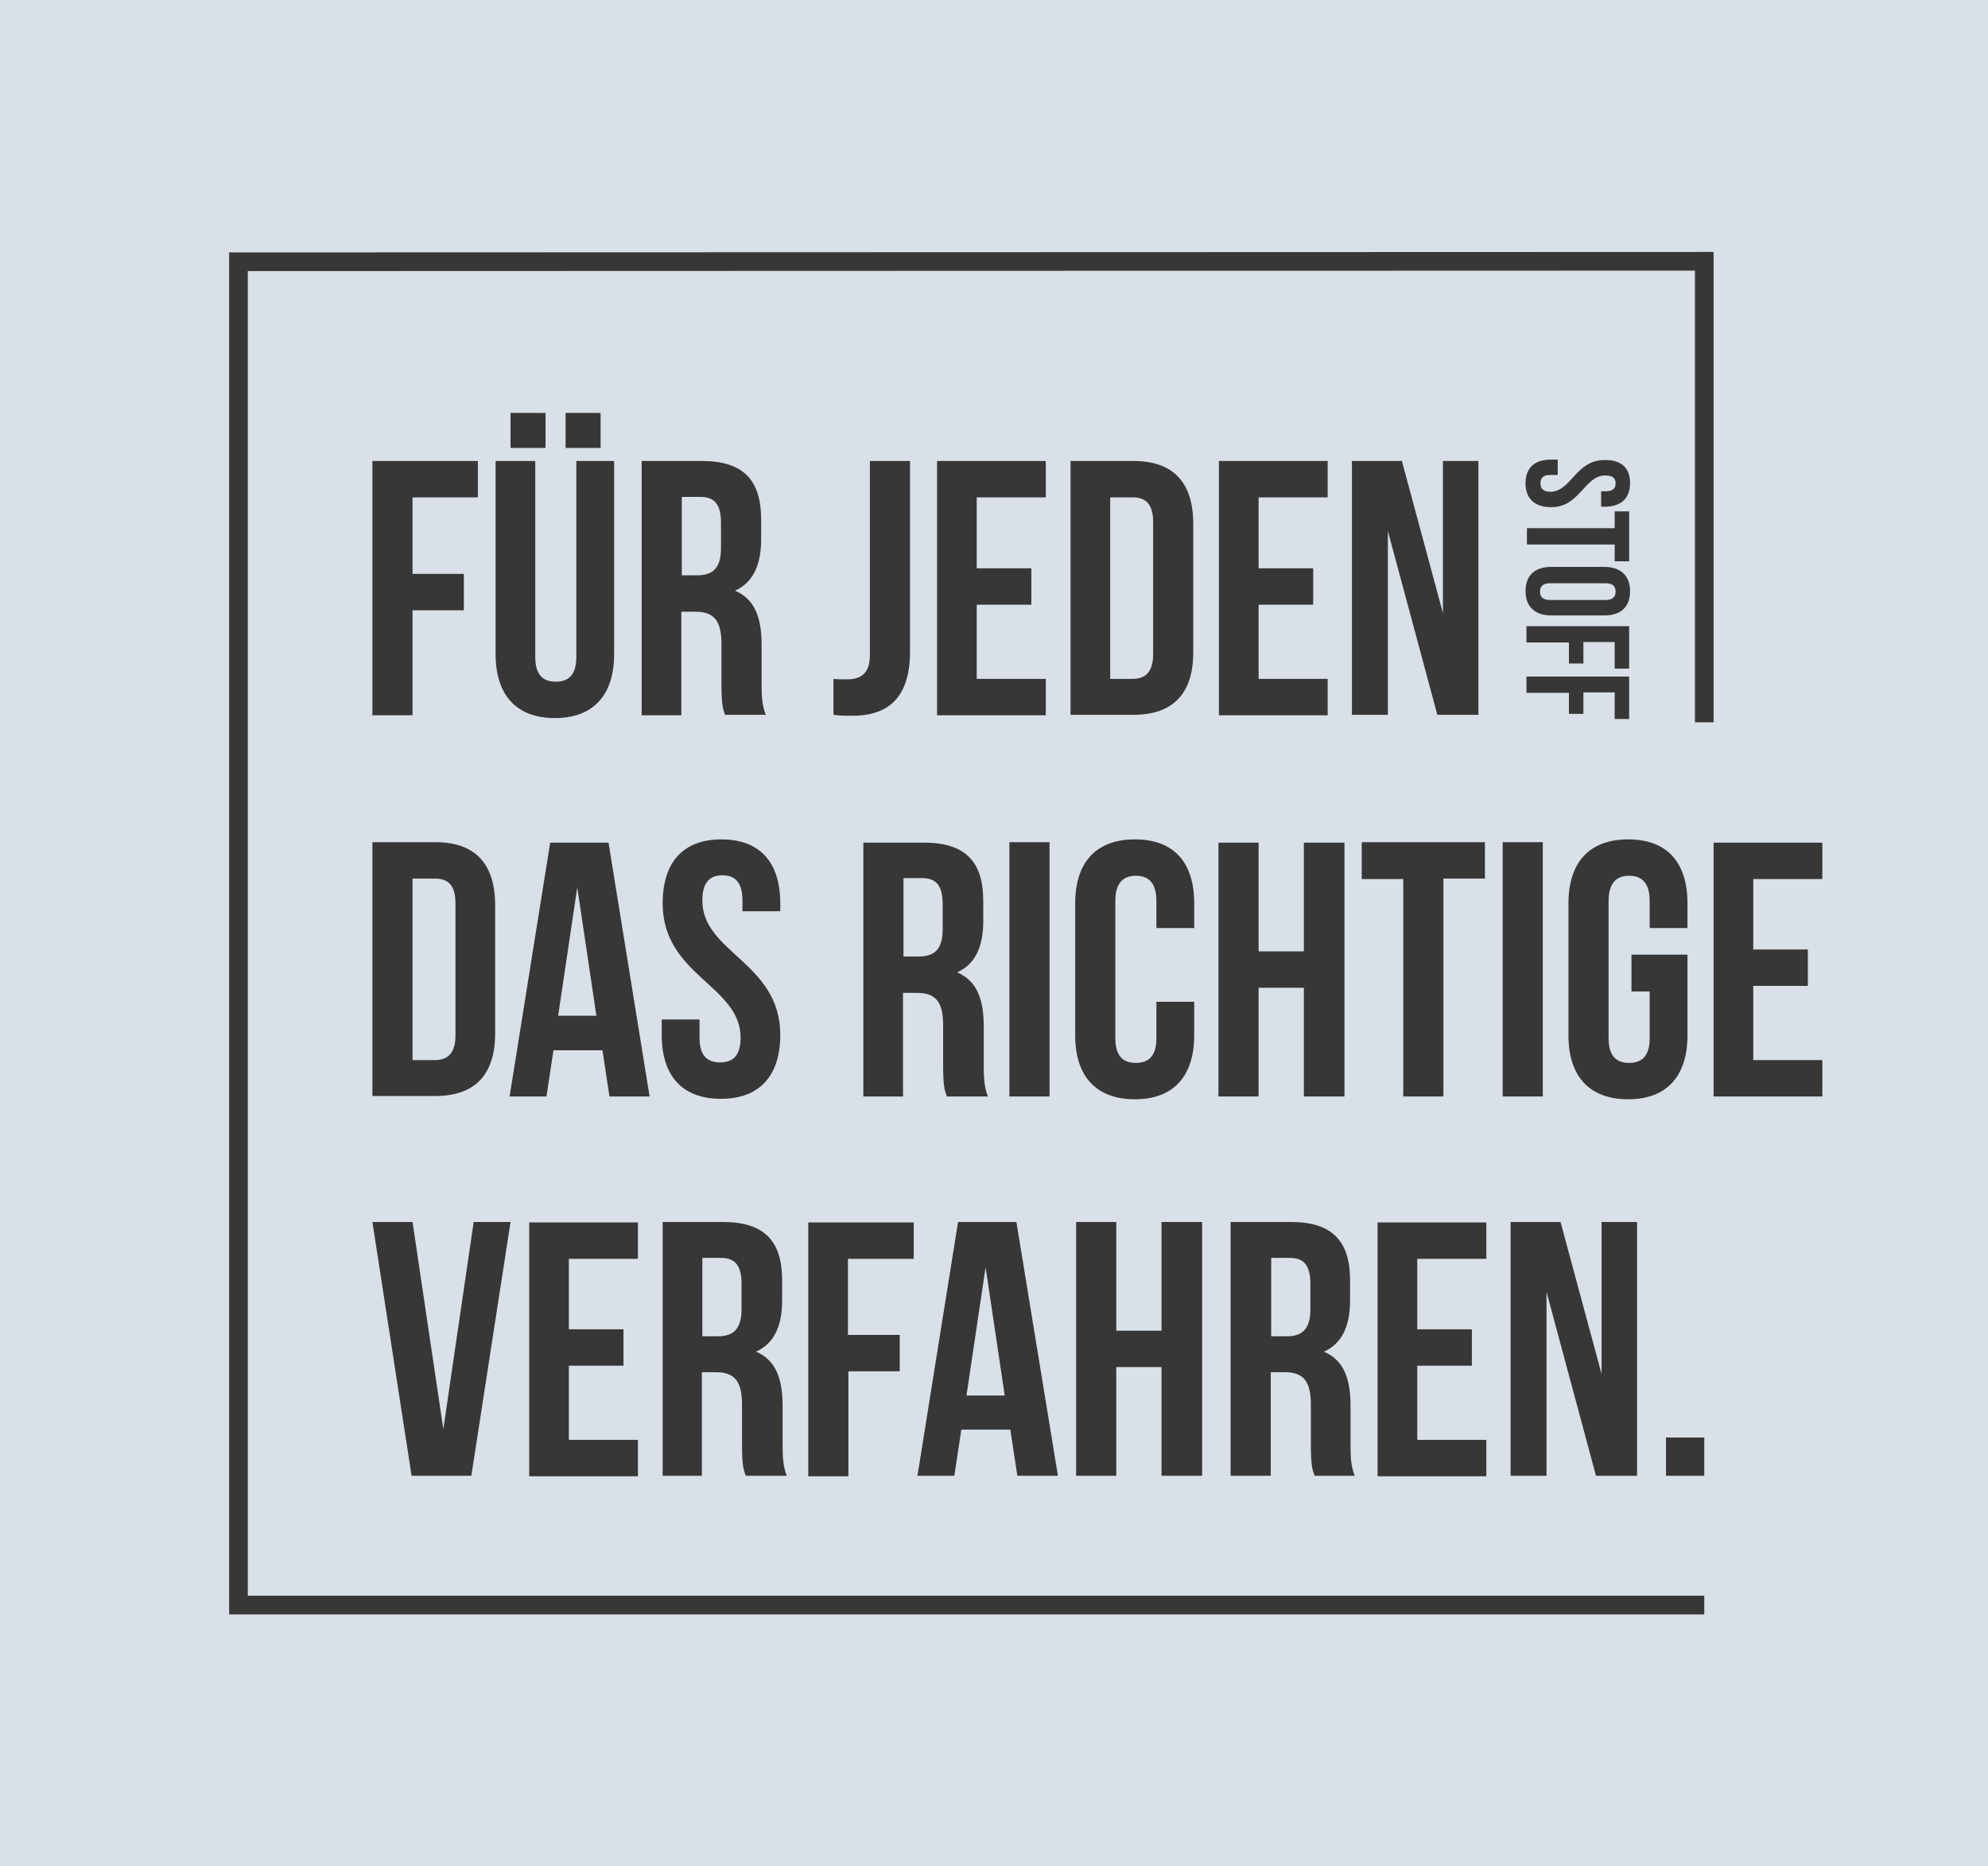 <?xml version="1.0" encoding="utf-8"?>
<!-- Generator: Adobe Illustrator 26.1.0, SVG Export Plug-In . SVG Version: 6.00 Build 0)  -->
<svg version="1.1" id="a" xmlns="http://www.w3.org/2000/svg" xmlns:xlink="http://www.w3.org/1999/xlink" x="0px" y="0px"
	 viewBox="0 0 426 400" style="enable-background:new 0 0 426 400;" xml:space="preserve">
<style type="text/css">
	.st0{fill:#D9E0E8;}
	.st1{fill:none;stroke:#373737;stroke-width:4;stroke-miterlimit:10;}
	.st2{fill:#373737;}
</style>
<rect x="-2.4" y="-1.6" class="st0" width="428.9" height="402.8"/>
<g>
	<polyline class="st1" points="365.2,344 51.1,344 51.1,56.1 365.2,56 365.2,154.8 	"/>
	<g>
		<path class="st2" d="M88.4,123h11v7.8h-11v22.5h-8.6V98.8h22.6v7.8H88.4V123z"/>
		<path class="st2" d="M114.7,98.8v42c0,3.9,1.7,5.3,4.4,5.3c2.7,0,4.4-1.4,4.4-5.3v-42h8.1v41.4c0,8.7-4.4,13.7-12.7,13.7
			s-12.7-5-12.7-13.7V98.8H114.7z M116.9,88.5V96h-7.5v-7.5H116.9z M128.7,88.5V96h-7.5v-7.5H128.7z"/>
		<path class="st2" d="M155.4,153.3c-0.5-1.4-0.8-2.3-0.8-6.7V138c0-5.1-1.7-6.9-5.6-6.9h-3v22.2h-8.5V98.8h12.9
			c8.9,0,12.7,4.1,12.7,12.5v4.3c0,5.6-1.8,9.3-5.6,11c4.3,1.8,5.7,5.9,5.7,11.6v8.4c0,2.6,0.1,4.6,0.9,6.6H155.4z M146.1,106.6
			v16.7h3.3c3.2,0,5.1-1.4,5.1-5.8v-5.4c0-3.9-1.3-5.6-4.4-5.6H146.1z"/>
		<path class="st2" d="M178.5,145.5c0.9,0.1,2,0.1,3,0.1c2.7,0,4.9-1,4.9-5.2V98.8h8.6v40.9c0,10.9-5.8,13.7-12.3,13.7
			c-1.6,0-2.7,0-4.1-0.2V145.5z"/>
		<path class="st2" d="M209.3,121.8h11.7v7.8h-11.7v15.9h14.8v7.8h-23.3V98.8h23.3v7.8h-14.8V121.8z"/>
		<path class="st2" d="M229.4,98.8h13.5c8.6,0,12.8,4.7,12.8,13.5v27.5c0,8.7-4.2,13.4-12.8,13.4h-13.5V98.8z M237.9,106.6v38.9h4.8
			c2.7,0,4.4-1.4,4.4-5.3v-28.3c0-3.9-1.6-5.3-4.4-5.3H237.9z"/>
		<path class="st2" d="M269.7,121.8h11.7v7.8h-11.7v15.9h14.8v7.8h-23.3V98.8h23.3v7.8h-14.8V121.8z"/>
		<path class="st2" d="M297.4,113.8v39.4h-7.7V98.8h10.7l8.8,32.6V98.8h7.6v54.4H308L297.4,113.8z"/>
		<g>
			<path class="st2" d="M349.3,103.5c0,3.4-2,5.1-5.5,5.1h-0.7v-3.3h0.9c1.6,0,2.2-0.6,2.2-1.7c0-1.1-0.6-1.7-2.2-1.7
				c-4.5,0-5.4,6.8-11.6,6.8c-3.5,0-5.5-1.8-5.5-5.1c0-3.4,2-5.1,5.5-5.1h1.4v3.3h-1.6c-1.6,0-2.1,0.7-2.1,1.8
				c0,1.1,0.6,1.8,2.1,1.8c4.5,0,5.4-6.8,11.6-6.8C347.3,98.5,349.3,100.2,349.3,103.5z"/>
			<path class="st2" d="M349.1,109.6v10.7h-3.1v-3.6h-18.8v-3.5h18.8v-3.6H349.1z"/>
			<path class="st2" d="M343.8,121.5c3.5,0,5.5,1.9,5.5,5.2c0,3.4-2,5.2-5.5,5.2h-11.4c-3.5,0-5.5-1.9-5.5-5.2c0-3.4,2-5.2,5.5-5.2
				H343.8z M332.2,125c-1.6,0-2.2,0.7-2.2,1.8c0,1.1,0.6,1.8,2.2,1.8H344c1.6,0,2.2-0.7,2.2-1.8c0-1.1-0.6-1.8-2.2-1.8H332.2z"/>
			<path class="st2" d="M339.3,137.7v4.5h-3.1v-4.5h-9.1v-3.5h22v9.1h-3.1v-5.7H339.3z"/>
			<path class="st2" d="M339.3,148.5v4.5h-3.1v-4.5h-9.1v-3.5h22v9.1h-3.1v-5.7H339.3z"/>
		</g>
		<g>
			<path class="st2" d="M79.8,180.5h13.5c8.6,0,12.8,4.7,12.8,13.5v27.5c0,8.7-4.2,13.4-12.8,13.4H79.8V180.5z M88.4,188.3v38.9h4.8
				c2.7,0,4.4-1.4,4.4-5.3v-28.3c0-3.9-1.6-5.3-4.4-5.3H88.4z"/>
			<path class="st2" d="M139.2,235h-8.6l-1.5-9.9h-10.5l-1.5,9.9h-7.9l8.7-54.4h12.5L139.2,235z M119.6,217.7h8.2l-4.1-27.5
				L119.6,217.7z"/>
			<path class="st2" d="M154.6,179.9c8.3,0,12.6,5,12.6,13.7v1.7h-8.1v-2.3c0-3.9-1.6-5.4-4.3-5.4c-2.7,0-4.3,1.5-4.3,5.4
				c0,11.2,16.7,13.3,16.7,28.8c0,8.7-4.4,13.7-12.7,13.7c-8.4,0-12.7-5-12.7-13.7v-3.3h8.1v3.9c0,3.9,1.7,5.3,4.4,5.3
				c2.7,0,4.4-1.4,4.4-5.3c0-11.2-16.7-13.3-16.7-28.8C142,184.9,146.3,179.9,154.6,179.9z"/>
		</g>
		<g>
			<path class="st2" d="M202.9,235c-0.5-1.4-0.8-2.3-0.8-6.7v-8.6c0-5.1-1.7-6.9-5.6-6.9h-3V235H185v-54.4H198
				c8.9,0,12.7,4.1,12.7,12.5v4.3c0,5.6-1.8,9.3-5.6,11c4.3,1.8,5.7,5.9,5.7,11.6v8.4c0,2.6,0.1,4.6,0.9,6.6H202.9z M193.6,188.3
				V205h3.3c3.2,0,5.1-1.4,5.1-5.8v-5.4c0-3.9-1.3-5.6-4.4-5.6H193.6z"/>
			<path class="st2" d="M216.3,180.5h8.6V235h-8.6V180.5z"/>
			<path class="st2" d="M255.9,214.7v7.2c0,8.7-4.4,13.7-12.7,13.7c-8.4,0-12.8-5-12.8-13.7v-28.3c0-8.7,4.4-13.7,12.8-13.7
				c8.4,0,12.7,5,12.7,13.7v5.3h-8.1v-5.8c0-3.9-1.7-5.4-4.4-5.4c-2.7,0-4.4,1.5-4.4,5.4v29.4c0,3.9,1.7,5.3,4.4,5.3
				c2.7,0,4.4-1.4,4.4-5.3v-7.8H255.9z"/>
			<path class="st2" d="M269.7,235h-8.6v-54.4h8.6v23.3h9.7v-23.3h8.7V235h-8.7v-23.3h-9.7V235z"/>
			<path class="st2" d="M291.8,180.5h26.4v7.8h-8.9V235h-8.6v-46.6h-8.9V180.5z"/>
			<path class="st2" d="M322,180.5h8.6V235H322V180.5z"/>
			<path class="st2" d="M349.6,204.6h12v17.3c0,8.7-4.4,13.7-12.7,13.7c-8.4,0-12.8-5-12.8-13.7v-28.3c0-8.7,4.4-13.7,12.8-13.7
				c8.4,0,12.7,5,12.7,13.7v5.3h-8.1v-5.8c0-3.9-1.7-5.4-4.4-5.4c-2.7,0-4.4,1.5-4.4,5.4v29.4c0,3.9,1.7,5.3,4.4,5.3
				c2.7,0,4.4-1.4,4.4-5.3v-10h-3.9V204.6z"/>
			<path class="st2" d="M375.7,203.5h11.7v7.8h-11.7v15.9h14.8v7.8h-23.3v-54.4h23.3v7.8h-14.8V203.5z"/>
		</g>
		<g>
			<path class="st2" d="M95,306.3l6.5-44.4h7.9l-8.4,54.4H88.2l-8.4-54.4h8.6L95,306.3z"/>
			<path class="st2" d="M121.9,284.9h11.7v7.8h-11.7v15.9h14.8v7.8h-23.3v-54.4h23.3v7.8h-14.8V284.9z"/>
			<path class="st2" d="M159.8,316.3c-0.5-1.4-0.8-2.3-0.8-6.7v-8.6c0-5.1-1.7-6.9-5.6-6.9h-3v22.2H142v-54.4h12.9
				c8.9,0,12.7,4.1,12.7,12.5v4.3c0,5.6-1.8,9.3-5.6,11c4.3,1.8,5.7,5.9,5.7,11.6v8.4c0,2.6,0.1,4.6,0.9,6.6H159.8z M150.5,269.7
				v16.7h3.3c3.2,0,5.1-1.4,5.1-5.8v-5.4c0-3.9-1.3-5.6-4.4-5.6H150.5z"/>
			<path class="st2" d="M181.8,286.1h11v7.8h-11v22.5h-8.6v-54.4h22.6v7.8h-14.1V286.1z"/>
			<path class="st2" d="M226.7,316.3H218l-1.5-9.9h-10.5l-1.5,9.9h-7.9l8.7-54.4h12.5L226.7,316.3z M207.1,299.1h8.2l-4.1-27.5
				L207.1,299.1z"/>
			<path class="st2" d="M239.2,316.3h-8.6v-54.4h8.6v23.3h9.7v-23.3h8.7v54.4h-8.7V293h-9.7V316.3z"/>
			<path class="st2" d="M281.7,316.3c-0.5-1.4-0.8-2.3-0.8-6.7v-8.6c0-5.1-1.7-6.9-5.6-6.9h-3v22.2h-8.6v-54.4h12.9
				c8.9,0,12.7,4.1,12.7,12.5v4.3c0,5.6-1.8,9.3-5.6,11c4.3,1.8,5.7,5.9,5.7,11.6v8.4c0,2.6,0.1,4.6,0.9,6.6H281.7z M272.4,269.7
				v16.7h3.3c3.2,0,5.1-1.4,5.1-5.8v-5.4c0-3.9-1.3-5.6-4.4-5.6H272.4z"/>
			<path class="st2" d="M303.7,284.9h11.7v7.8h-11.7v15.9h14.8v7.8h-23.3v-54.4h23.3v7.8h-14.8V284.9z"/>
			<path class="st2" d="M331.4,276.9v39.4h-7.7v-54.4h10.7l8.8,32.6v-32.6h7.6v54.4H342L331.4,276.9z"/>
			<path class="st2" d="M365.2,308.1v8.2H357v-8.2H365.2z"/>
		</g>
	</g>
</g>
</svg>
